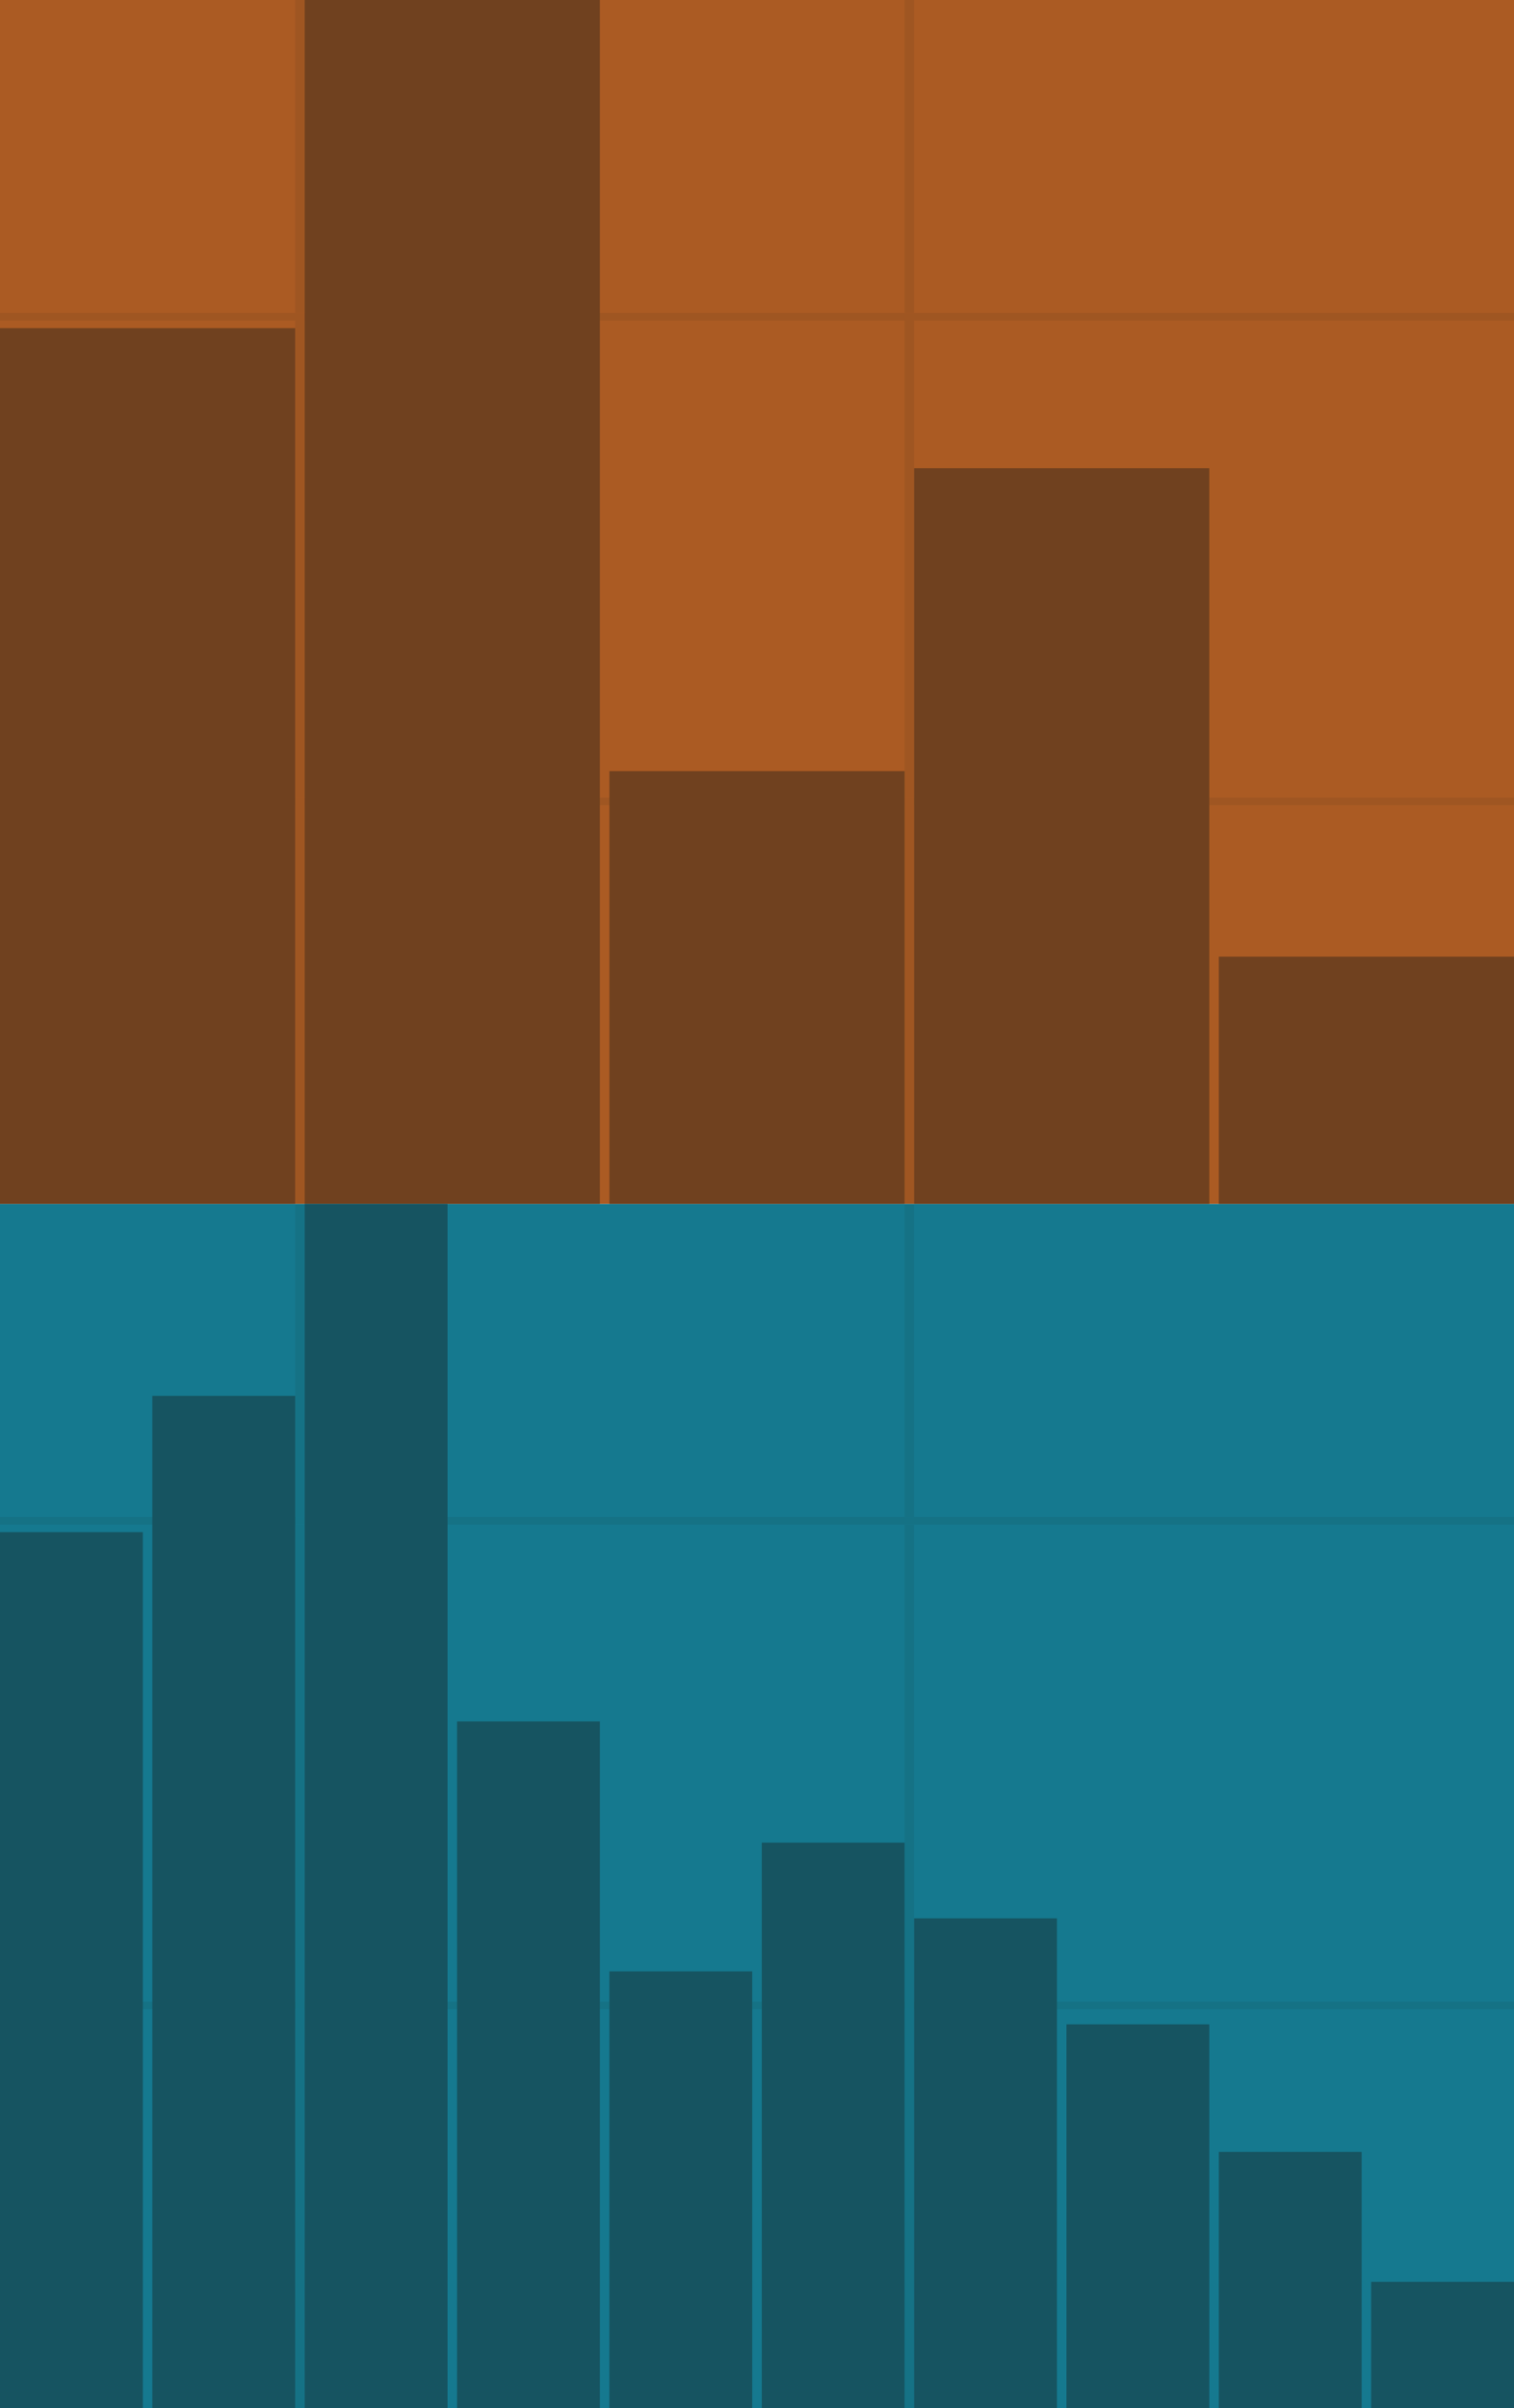 <?xml version="1.0" encoding="utf-8"?>
<!-- Generator: Adobe Illustrator 14.0.0, SVG Export Plug-In . SVG Version: 6.00 Build 43363)  -->
<!DOCTYPE svg PUBLIC "-//W3C//DTD SVG 1.1//EN" "http://www.w3.org/Graphics/SVG/1.1/DTD/svg11.dtd">
<svg version="1.1" id="レイヤー_1" xmlns="http://www.w3.org/2000/svg" xmlns:xlink="http://www.w3.org/1999/xlink" x="0px"
	 y="0px" width="200px" height="318px" viewBox="0 0 200 318" enable-background="new 0 0 200 318" xml:space="preserve">
<g>
	<g>
		<rect fill="#AB5B23" width="200" height="159"/>
		<rect y="43.334" fill="#70411F" width="38.994" height="115.666"/>
		<rect x="40.251" fill="#70411F" width="38.994" height="159"/>
		<rect x="80.503" y="101.834" fill="#70411F" width="38.994" height="57.166"/>
		<rect x="120.755" y="61.834" fill="#70411F" width="38.993" height="97.166"/>
		<rect x="161.006" y="126.337" fill="#70411F" width="38.994" height="32.663"/>
		<g opacity="0.2">
			<rect x="40.251" y="42.334" fill="none" width="79.246" height="63"/>
			<polygon fill="#70411F" points="119.497,105.334 40.251,105.334 38.994,105.334 0,105.334 0,106.334 38.994,106.334 
				40.251,106.334 119.497,106.334 120.755,106.334 200,106.334 200,105.334 120.755,105.334 			"/>
			<rect x="38.994" y="106.334" fill="#70411F" width="1.258" height="52.666"/>
			<rect x="119.497" y="106.334" fill="#70411F" width="1.258" height="52.666"/>
			<polygon fill="#70411F" points="119.497,41.334 40.251,41.334 38.994,41.334 0,41.334 0,42.334 38.994,42.334 40.251,42.334 
				119.497,42.334 120.755,42.334 200,42.334 200,41.334 120.755,41.334 			"/>
			<rect x="38.994" fill="#70411F" width="1.258" height="41.334"/>
			<rect x="119.497" fill="#70411F" width="1.258" height="41.334"/>
			<rect x="38.994" y="42.334" fill="#70411F" width="1.258" height="63"/>
			<rect x="119.497" y="42.334" fill="#70411F" width="1.258" height="63"/>
		</g>
	</g>
	<g>
		<g>
			<rect y="159" fill="#15798F" width="200" height="159"/>
			<g opacity="0.2">
				<rect y="159" fill="none" width="38.994" height="41.334"/>
				<rect x="120.755" y="159" fill="none" width="79.245" height="41.334"/>
				<rect x="40.251" y="159" fill="none" width="79.246" height="41.334"/>
				<rect x="120.755" y="201.334" fill="none" width="79.245" height="63"/>
				<rect y="265.334" fill="none" width="38.994" height="52.666"/>
				<rect x="40.251" y="265.334" fill="none" width="79.246" height="52.666"/>
				<rect x="120.755" y="265.334" fill="none" width="79.245" height="52.666"/>
				<rect y="201.334" fill="none" width="38.994" height="63"/>
				<rect x="40.251" y="201.334" fill="none" width="79.246" height="63"/>
				<polygon fill="#165461" points="40.251,265.334 119.497,265.334 120.755,265.334 200,265.334 200,264.334 120.755,264.334 
					119.497,264.334 40.251,264.334 38.994,264.334 0,264.334 0,265.334 38.994,265.334 				"/>
				<rect x="38.994" y="265.334" fill="#165461" width="1.258" height="52.666"/>
				<rect x="119.497" y="265.334" fill="#165461" width="1.258" height="52.666"/>
				<polygon fill="#165461" points="40.251,201.334 119.497,201.334 120.755,201.334 200,201.334 200,200.334 120.755,200.334 
					119.497,200.334 40.251,200.334 38.994,200.334 0,200.334 0,201.334 38.994,201.334 				"/>
				<rect x="38.994" y="159" fill="#165461" width="1.258" height="41.334"/>
				<rect x="119.497" y="159" fill="#165461" width="1.258" height="41.334"/>
				<rect x="38.994" y="201.334" fill="#165461" width="1.258" height="63"/>
				<rect x="119.497" y="201.334" fill="#165461" width="1.258" height="63"/>
			</g>
		</g>
		<rect y="159" fill="none" width="200" height="159"/>
		<rect y="159" fill="none" width="200" height="159"/>
		<g>
			<rect x="100.629" y="243.334" fill="#165461" width="18.868" height="74.666"/>
			<rect x="80.503" y="260.334" fill="#165461" width="18.868" height="57.666"/>
			<rect x="60.377" y="227.334" fill="#165461" width="18.868" height="90.666"/>
			<rect x="181.132" y="301.334" fill="#165461" width="18.868" height="16.666"/>
			<rect x="120.755" y="253.334" fill="#165461" width="18.868" height="64.666"/>
			<rect x="161.006" y="284.176" fill="#165461" width="18.868" height="33.824"/>
			<rect x="20.126" y="184.334" fill="#165461" width="18.868" height="133.666"/>
			<rect y="202.334" fill="#165461" width="18.868" height="115.666"/>
			<rect x="140.881" y="267.334" fill="#165461" width="18.867" height="50.666"/>
			<rect x="40.251" y="159" fill="#165461" width="18.868" height="159"/>
		</g>
	</g>
</g>
</svg>
